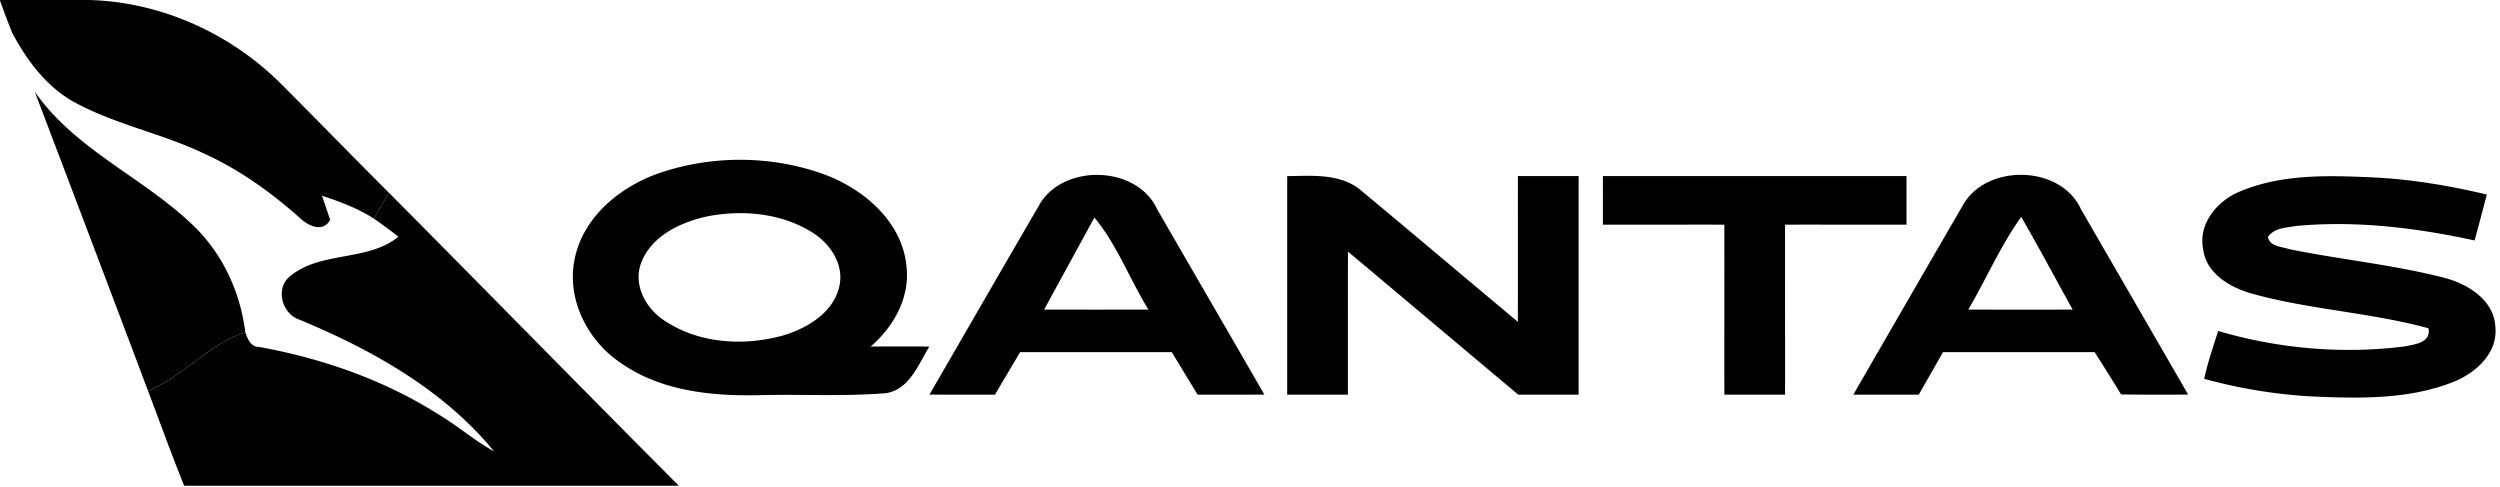 <svg xmlns="http://www.w3.org/2000/svg" width="549" height="107" fill="none"><g fill="#000" clip-path="url(#a)"><path d="M0 0h19.533c16.027.414 31.56 7.533 42.72 18.96C70 26.707 77.64 34.586 85.4 42.32c-1.107 1.907-2.2 3.8-3.293 5.694-3.507-2.267-7.44-3.72-11.387-5.028.44 1.32 1.333 3.974 1.787 5.294-1.627 2.96-4.974 1.253-6.787-.533-6.28-5.56-13.16-10.507-20.827-13.987-9.28-4.453-19.586-6.413-28.64-11.36-6.106-3.4-10.386-9.186-13.6-15.24C1.733 4.827.827 2.48 0 .12V0zm7.627 20.12C16.707 33.2 32.2 39.227 43.214 50.28c6 6.12 9.613 14.267 10.666 22.72-8.107 2.52-13.533 9.64-21.373 12.826-8.254-21.92-16.56-43.812-24.88-65.706zm147.626 27.413c-5.853 1.294-12.266 4.294-14.493 10.28-1.733 4.787 1.067 9.947 5.107 12.56 7.64 5.147 17.733 5.72 26.426 3.2 5.254-1.653 10.894-5.093 12.067-10.893.987-4.76-2.16-9.306-6.08-11.694-6.787-4.212-15.307-4.986-23.027-3.453zm-10.52-9.507c11.44-3.92 24.307-3.933 35.734.08 9.026 3.16 17.813 10.56 18.626 20.654.667 6.773-2.906 13.054-7.906 17.347 4.293-.04 8.6-.014 12.906-.014-2.413 3.907-4.306 9.334-9.44 10.24-9.306.774-18.68.2-28.013.453-10.453.214-21.573-.92-30.347-7.106-7.346-4.907-12-14.16-10.053-23 1.92-9.147 10-15.694 18.493-18.654zm95.6 9.747c-3.68 6.734-7.373 13.467-11.04 20.213 7.627.014 15.267.014 22.907 0-4.093-6.626-6.893-14.226-11.867-20.213zm-12.266-2.48c5.026-9.413 21.506-9.146 26.026.627 7.84 13.587 15.734 27.147 23.56 40.733-4.893.027-9.773.014-14.666.014-1.88-3.12-3.774-6.227-5.667-9.334h-33.307c-1.84 3.107-3.693 6.227-5.52 9.334-4.8 0-9.586.013-14.386-.014 8-13.786 15.933-27.6 23.96-41.36zm54.6-6.613c5.613-.08 11.986-.666 16.506 3.387 11.427 9.48 22.747 19.093 34.147 28.6.027-10.667 0-21.334.013-32h13.334v48h-13.254c-12.48-10.467-24.92-20.96-37.4-31.414-.026 10.467 0 20.933-.013 31.414h-13.333V38.68zM352 38.667h66.667v10.666c-8.894.014-17.774-.013-26.667 0-.013 12.44.013 24.894 0 37.334h-13.333c-.014-12.44.013-24.894 0-37.334-8.894-.013-17.774.014-26.667 0-.013-3.56 0-7.106 0-10.666zm80.24 29.319c7.64.014 15.28.028 22.92 0-3.76-6.786-7.427-13.64-11.293-20.36-4.574 6.348-7.667 13.627-11.627 20.36zm-1.307-22.706c5.027-9.387 21.52-9.173 26.027.627 7.853 13.586 15.72 27.16 23.56 40.746-4.907.027-9.827.04-14.733-.04-1.894-3.12-3.84-6.2-5.8-9.28H426.68c-1.773 3.12-3.547 6.227-5.32 9.334h-14.373c7.973-13.8 15.933-27.614 23.946-41.387zm60.64-3.094c9.374-4.066 19.88-3.666 29.88-3.212 8.32.426 16.56 1.826 24.654 3.746-.88 3.36-1.76 6.733-2.694 10.08-12.84-2.786-26.093-4.414-39.226-3.173-2.147.387-4.8.4-6.147 2.426.427 2.107 2.92 2.067 4.52 2.627 11.24 2.306 22.707 3.413 33.84 6.227 5.307 1.307 11.32 4.853 11.587 10.946.546 5.827-4.52 10.227-9.494 12.12-9.653 3.747-20.253 3.547-30.413 3.107a111.98 111.98 0 0 1-24.04-3.894c.773-3.572 1.973-7.026 3.067-10.506 13.213 3.893 27.24 5.12 40.92 3.4 2.24-.454 5.866-.8 5.266-3.987-12.786-3.507-26.2-4.08-38.96-7.666-4.706-1.36-9.866-4.4-10.52-9.72-1.106-5.467 2.974-10.467 7.76-12.52z"/><path d="M85.4 42.32c21.267 21.4 42.36 42.973 63.667 64.347H40.44c-2.773-6.894-5.307-13.894-7.933-20.84C40.347 82.64 45.774 75.52 53.88 73c.546 1.52 1.187 3.214 3.106 3.2 13.814 2.52 27.32 7.227 39.24 14.76 4.227 2.52 7.96 5.787 12.281 8.173-11.093-13.547-26.854-22.347-42.814-28.96-3.68-1.266-5.24-6.573-2.226-9.32 6.786-5.84 17.133-3.28 24.026-8.867-1.76-1.372-3.546-2.72-5.386-3.972A2713.85 2713.85 0 0 1 85.4 42.32z"/></g><defs><clipPath id="a"><path fill="#fff" d="M0 0h548.027v106.667H0z"/></clipPath></defs></svg>